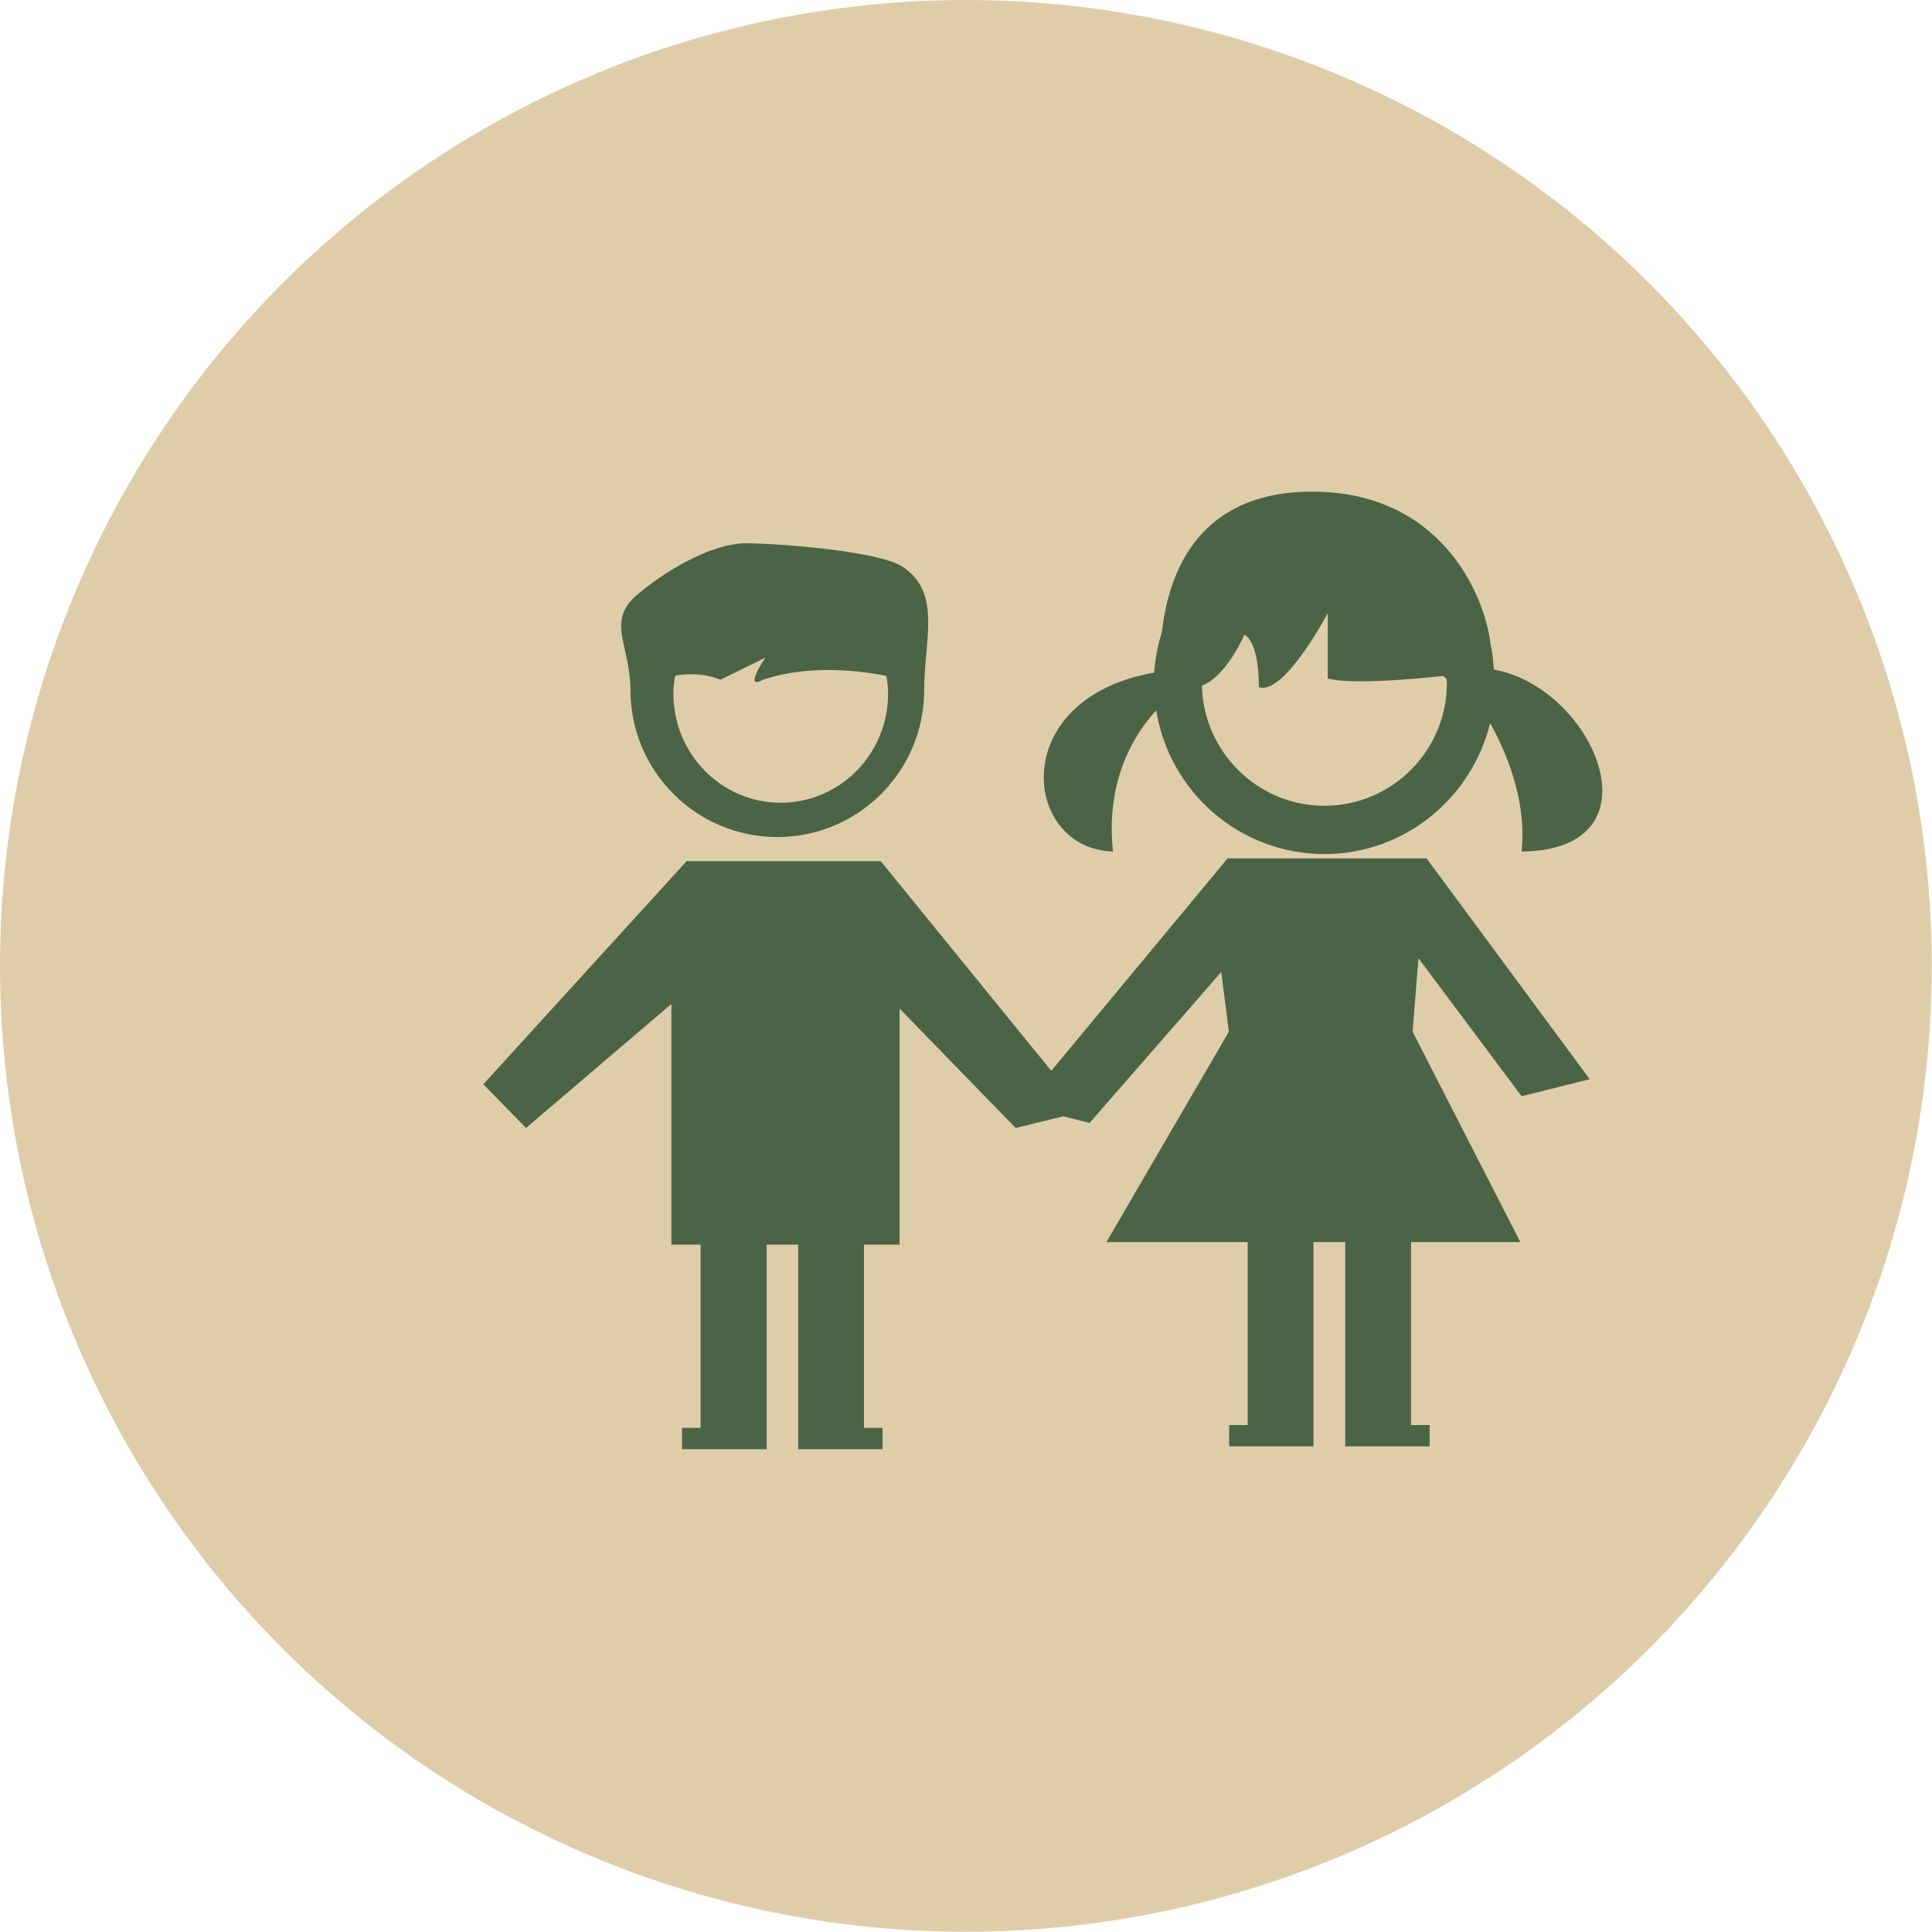 <?xml version="1.0" encoding="UTF-8"?>
<!DOCTYPE svg PUBLIC "-//W3C//DTD SVG 1.1//EN" "http://www.w3.org/Graphics/SVG/1.1/DTD/svg11.dtd">
<!-- Creator: CorelDRAW 2018 (64 Bit) -->
<svg xmlns="http://www.w3.org/2000/svg" xml:space="preserve" width="30px" height="30px" version="1.1" style="shape-rendering:geometricPrecision; text-rendering:geometricPrecision; image-rendering:optimizeQuality; fill-rule:evenodd; clip-rule:evenodd"
viewBox="0 0 76.03 76.03"
 xmlns:xlink="http://www.w3.org/1999/xlink">
 <defs>
  <style type="text/css">
   <![CDATA[
    .fil1 {fill:#4B6446}
    .fil0 {fill:#DFCDAA}
   ]]>
  </style>
 </defs>
 <g id="Capa_x0020_1">
  <circle class="fil0" cx="38.01" cy="38.01" r="38.01"/>
  <g id="kids-couple-svgrepo-com.svg">
   <g>
    <g>
     <path class="fil1" d="M30.59 32.94c3.19,0 5.78,-2.59 5.78,-5.78 0,-1.99 0.7,-3.82 -0.84,-4.85 -0.92,-0.63 -4.97,-0.93 -6.17,-0.93 -1.42,0 -3.27,1.16 -4.28,2.02 -1.25,1.06 -0.27,1.99 -0.27,3.75 0,3.2 2.59,5.79 5.78,5.79zm-4.02 -6.35c1.06,-0.19 1.78,0.16 1.78,0.16l1.77 -0.87c0,0 -0.9,1.31 -0.09,0.87 1.81,-0.61 3.83,-0.36 4.85,-0.15 0.04,0.22 0.07,0.45 0.07,0.69 0,2.38 -1.89,4.3 -4.23,4.3 -2.33,0 -4.22,-1.92 -4.22,-4.3 0,-0.24 0.03,-0.47 0.07,-0.7z"/>
     <path class="fil1" d="M58.79 26.35c-0.03,-0.33 -0.05,-0.66 -0.13,-0.98 -0.23,-2.03 -2.04,-6.14 -7.24,-6.02 -4.49,0.11 -5.46,3.48 -5.7,5.54 -0.16,0.5 -0.26,1.03 -0.3,1.58 -5.83,1.02 -5.19,6.94 -1.62,7.04 -0.34,-3.09 1.13,-4.95 1.7,-5.55 0.52,3.2 3.28,5.65 6.62,5.65 3.16,0 5.8,-2.21 6.52,-5.15 0.54,0.96 1.46,2.93 1.24,5.05 5.61,-0.05 2.85,-6.46 -1.09,-7.16zm-6.67 5.36c-2.63,0 -4.76,-2.12 -4.82,-4.73 0.96,-0.35 1.67,-2 1.67,-2 0,0 0.57,0.19 0.57,2.06 0.99,0.35 2.71,-2.91 2.71,-2.91l0 2.57c1.1,0.3 4.55,-0.1 4.55,-0.1l0.12 0.11c0.01,0.05 0.02,0.11 0.02,0.17 0,2.66 -2.16,4.83 -4.82,4.83z"/>
     <path class="fil1" d="M53.52 33.78l-2.84 0 -2.37 0 -6.94 8.36 -6.71 -8.25 -7.64 0 -8 8.78 1.68 1.72 5.72 -4.88 0 9.47 1.15 0 0 7.21 -0.73 0 0 0.84 3.33 0 0 -0.84 0 -7.21 1.24 0 0 7.21 0 0.84 3.32 0 0 -0.84 -0.73 0 0 -7.21 1.4 0 0 -9.29 4.57 4.7 1.87 -0.46 1.04 0.26 5.18 -5.94 0.3 2.35 -4.82 8.28 5.56 0 0 7.2 -0.73 0 0 0.84 3.32 0 0 -0.84 0 0 0 -7.2 1.25 0 0 7.2 0 0.84 3.32 0 0 -0.84 -0.73 0 0 -7.2 4.3 0 -4.24 -8.28 0.23 -2.89 4.06 5.43 2.68 -0.67 -6.42 -8.69 -2.62 0z"/>
    </g>
   </g>
  </g>
 </g>
</svg>
